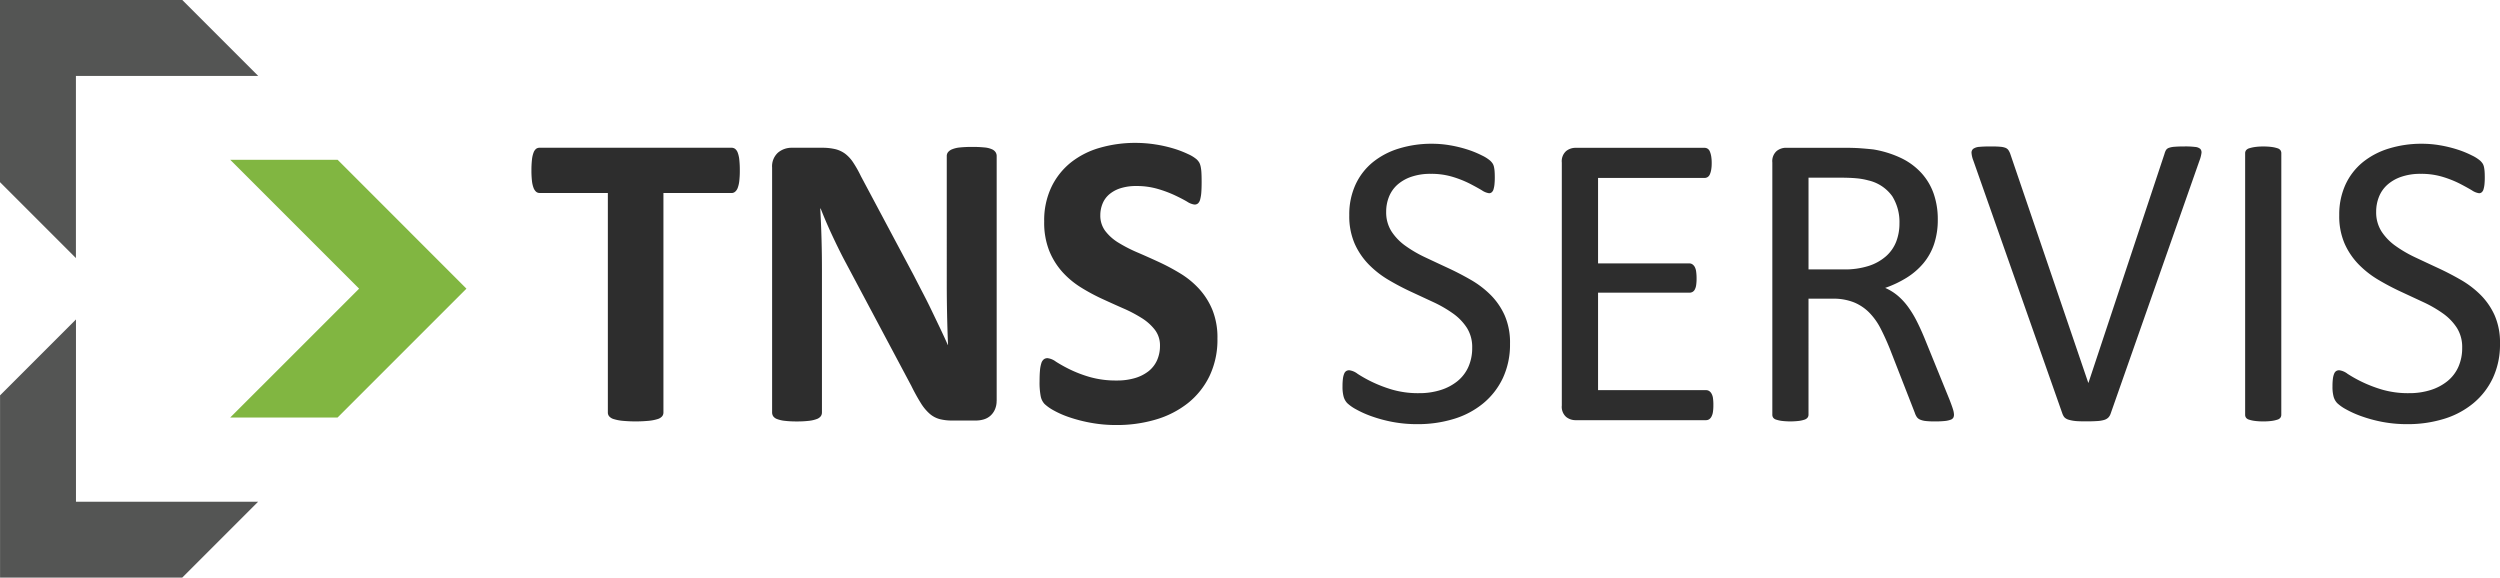 <svg id="logo_1_" data-name="logo (1)" xmlns="http://www.w3.org/2000/svg" width="225.408" height="52.081" viewBox="0 0 225.408 52.081">
  <g id="Layer_3">
    <path id="Path_1" data-name="Path 1" d="M6.845,23.269V6.845H23.28L16.435,0H0V16.424Z" fill="#545554"/>
    <path id="Path_2" data-name="Path 2" d="M23.277,58.51H6.853V42.075L.008,48.92V65.355H16.432Z" transform="translate(-0.003 -13.274)" fill="#545554"/>
    <path id="Path_3" data-name="Path 3" d="M30.33,21.053,41.943,32.667,30.322,44.288H40l11.621-11.62L40.01,21.053Z" transform="translate(-9.566 -6.642)" fill="#81b641"/>
  </g>
  <g id="Layer_5" transform="translate(47.915 12.887)">
    <g id="Group_1" data-name="Group 1">
      <path id="Path_4" data-name="Path 4" d="M88.787,21.513a7.962,7.962,0,0,1-.047.94,2.567,2.567,0,0,1-.142.626.832.832,0,0,1-.238.351.491.491,0,0,1-.314.114H81.9V43.339a.528.528,0,0,1-.123.342.863.863,0,0,1-.408.246,3.934,3.934,0,0,1-.769.152,12.817,12.817,0,0,1-2.411,0,4,4,0,0,1-.769-.152.863.863,0,0,1-.408-.246.528.528,0,0,1-.123-.342v-19.8H70.738a.478.478,0,0,1-.322-.114.9.9,0,0,1-.228-.351,2.536,2.536,0,0,1-.142-.626,7.954,7.954,0,0,1-.047-.94,8.4,8.4,0,0,1,.047-.968,2.557,2.557,0,0,1,.142-.636.8.8,0,0,1,.228-.342.505.505,0,0,1,.322-.1H88.047a.517.517,0,0,1,.314.1.764.764,0,0,1,.238.342,2.557,2.557,0,0,1,.142.636A8.612,8.612,0,0,1,88.787,21.513Z" transform="translate(-69.998 -19.027)" fill="#2d2d2d"/>
      <path id="Path_5" data-name="Path 5" d="M121.94,42.242a1.9,1.9,0,0,1-.152.778,1.638,1.638,0,0,1-.408.57,1.579,1.579,0,0,1-.607.332,2.475,2.475,0,0,1-.712.1h-2.125a4.38,4.38,0,0,1-1.148-.133,2.281,2.281,0,0,1-.892-.484,4.236,4.236,0,0,1-.787-.949,17.666,17.666,0,0,1-.854-1.547l-6.111-11.482q-.532-1.025-1.082-2.211t-.986-2.306h-.038q.076,1.367.114,2.724t.038,2.8V43.287a.594.594,0,0,1-.1.342.786.786,0,0,1-.361.256,2.887,2.887,0,0,1-.693.162,9.02,9.02,0,0,1-1.12.057,8.829,8.829,0,0,1-1.1-.057,2.717,2.717,0,0,1-.683-.162.721.721,0,0,1-.342-.256.634.634,0,0,1-.094-.342V21.213a1.663,1.663,0,0,1,.522-1.338,1.9,1.9,0,0,1,1.281-.446h2.676a5.063,5.063,0,0,1,1.215.124,2.5,2.5,0,0,1,.882.408,3.159,3.159,0,0,1,.73.788,10.09,10.09,0,0,1,.7,1.243l4.783,8.977q.417.816.826,1.6t.787,1.575q.379.788.741,1.547t.7,1.518h.019q-.057-1.329-.086-2.771t-.029-2.752V20.17a.555.555,0,0,1,.114-.342.91.91,0,0,1,.379-.266,2.525,2.525,0,0,1,.7-.162,10.789,10.789,0,0,1,1.12-.047,10.325,10.325,0,0,1,1.082.047,2.133,2.133,0,0,1,.674.162.768.768,0,0,1,.332.266.634.634,0,0,1,.1.342V42.242Z" transform="translate(-79.996 -18.993)" fill="#2d2d2d"/>
      <path id="Path_6" data-name="Path 6" d="M152.967,36.458a7.588,7.588,0,0,1-.721,3.4,7.042,7.042,0,0,1-1.954,2.439,8.523,8.523,0,0,1-2.885,1.471,12.283,12.283,0,0,1-3.53.494,12.605,12.605,0,0,1-2.363-.209,13.425,13.425,0,0,1-1.926-.5,8.479,8.479,0,0,1-1.4-.617,4.059,4.059,0,0,1-.807-.57,1.421,1.421,0,0,1-.351-.712,6.489,6.489,0,0,1-.1-1.338q0-.588.038-.986a2.862,2.862,0,0,1,.123-.646.707.707,0,0,1,.228-.351.544.544,0,0,1,.332-.1,1.575,1.575,0,0,1,.75.314,13.2,13.2,0,0,0,1.243.693,11.226,11.226,0,0,0,1.812.693,8.582,8.582,0,0,0,2.439.314,5.619,5.619,0,0,0,1.632-.218,3.645,3.645,0,0,0,1.225-.617,2.614,2.614,0,0,0,.769-.987,3.142,3.142,0,0,0,.266-1.309,2.294,2.294,0,0,0-.456-1.433,4.511,4.511,0,0,0-1.186-1.063,12.3,12.3,0,0,0-1.661-.873q-.929-.408-1.917-.864a17.373,17.373,0,0,1-1.917-1.034,7.785,7.785,0,0,1-1.661-1.385,6.531,6.531,0,0,1-1.186-1.907,6.882,6.882,0,0,1-.456-2.638A6.974,6.974,0,0,1,138,22.8a6.361,6.361,0,0,1,1.765-2.221,7.51,7.51,0,0,1,2.619-1.319,11.456,11.456,0,0,1,3.2-.437,11.627,11.627,0,0,1,1.746.133,11.859,11.859,0,0,1,1.632.361,9.088,9.088,0,0,1,1.348.513,3.168,3.168,0,0,1,.778.474,1.355,1.355,0,0,1,.256.322,1.53,1.53,0,0,1,.114.351,3.713,3.713,0,0,1,.066.55c.013.221.018.5.018.826q0,.55-.028.93a3.466,3.466,0,0,1-.1.626.746.746,0,0,1-.19.361.47.47,0,0,1-.332.114,1.589,1.589,0,0,1-.665-.266q-.455-.266-1.12-.579a10.675,10.675,0,0,0-1.537-.57,6.775,6.775,0,0,0-1.917-.257,4.581,4.581,0,0,0-1.424.2,2.94,2.94,0,0,0-1.015.55,2.174,2.174,0,0,0-.607.845,2.761,2.761,0,0,0-.2,1.044,2.3,2.3,0,0,0,.446,1.414,4.282,4.282,0,0,0,1.2,1.063,12.819,12.819,0,0,0,1.7.873q.949.408,1.936.864a18.98,18.98,0,0,1,1.936,1.034,7.757,7.757,0,0,1,1.689,1.385,6.443,6.443,0,0,1,1.2,1.9A6.62,6.62,0,0,1,152.967,36.458Z" transform="translate(-91.114 -18.827)" fill="#2d2d2d"/>
      <path id="Path_7" data-name="Path 7" d="M191.934,36.967a7.128,7.128,0,0,1-.636,3.075,6.6,6.6,0,0,1-1.765,2.287,7.644,7.644,0,0,1-2.657,1.414,11.053,11.053,0,0,1-3.293.474,11.79,11.79,0,0,1-2.287-.209,12.537,12.537,0,0,1-1.879-.513,9.107,9.107,0,0,1-1.385-.626,3.722,3.722,0,0,1-.778-.55,1.4,1.4,0,0,1-.322-.579,3.4,3.4,0,0,1-.1-.94,5.225,5.225,0,0,1,.038-.693,1.689,1.689,0,0,1,.114-.446.49.49,0,0,1,.19-.238.52.52,0,0,1,.266-.066,1.553,1.553,0,0,1,.75.322,11.837,11.837,0,0,0,1.242.7,12.224,12.224,0,0,0,1.832.712,8.368,8.368,0,0,0,2.477.332,6.318,6.318,0,0,0,1.945-.285,4.579,4.579,0,0,0,1.519-.806,3.483,3.483,0,0,0,.977-1.281,4.175,4.175,0,0,0,.342-1.727,3.236,3.236,0,0,0-.474-1.784,4.774,4.774,0,0,0-1.253-1.3,11.072,11.072,0,0,0-1.774-1.025q-1-.465-2.041-.949a22.246,22.246,0,0,1-2.03-1.072,8.622,8.622,0,0,1-1.765-1.385,6.451,6.451,0,0,1-1.262-1.869,6.21,6.21,0,0,1-.484-2.572,6.428,6.428,0,0,1,.56-2.742,5.652,5.652,0,0,1,1.556-2.021,6.95,6.95,0,0,1,2.373-1.243,9.968,9.968,0,0,1,2.97-.427,9.611,9.611,0,0,1,1.641.142,11.217,11.217,0,0,1,1.556.38,8.7,8.7,0,0,1,1.3.531,3.364,3.364,0,0,1,.75.474,1.43,1.43,0,0,1,.238.285,1.062,1.062,0,0,1,.1.266,2.768,2.768,0,0,1,.057.389c.013.152.019.348.019.589a5.709,5.709,0,0,1-.029.607,2.25,2.25,0,0,1-.086.446.543.543,0,0,1-.161.266.364.364,0,0,1-.238.086,1.53,1.53,0,0,1-.654-.266q-.447-.266-1.092-.6a9.622,9.622,0,0,0-1.527-.607,6.65,6.65,0,0,0-1.983-.275,5.232,5.232,0,0,0-1.784.275,3.664,3.664,0,0,0-1.253.73,2.906,2.906,0,0,0-.74,1.082,3.6,3.6,0,0,0-.246,1.329,3.2,3.2,0,0,0,.474,1.765,4.862,4.862,0,0,0,1.262,1.309,11.284,11.284,0,0,0,1.794,1.044q1.005.474,2.049.958t2.049,1.063a8.555,8.555,0,0,1,1.793,1.366,6.2,6.2,0,0,1,1.271,1.86A6.119,6.119,0,0,1,191.934,36.967Z" transform="translate(-103.701 -18.861)" fill="#2d2d2d"/>
      <path id="Path_8" data-name="Path 8" d="M219.384,42.676a4.113,4.113,0,0,1-.038.6,1.266,1.266,0,0,1-.133.427.639.639,0,0,1-.218.246.514.514,0,0,1-.275.076H206.934a1.344,1.344,0,0,1-.826-.294,1.22,1.22,0,0,1-.389-1.034v-21.9a1.219,1.219,0,0,1,.389-1.034,1.344,1.344,0,0,1,.826-.294h11.653a.514.514,0,0,1,.275.076.532.532,0,0,1,.2.246,1.946,1.946,0,0,1,.124.427,3.591,3.591,0,0,1,.047.636,3.325,3.325,0,0,1-.047.6,1.726,1.726,0,0,1-.124.418.536.536,0,0,1-.2.237.514.514,0,0,1-.275.076h-9.6v7.706h8.237a.473.473,0,0,1,.275.086.7.7,0,0,1,.209.238,1.216,1.216,0,0,1,.124.418,4.5,4.5,0,0,1,.038.626,3.929,3.929,0,0,1-.038.588,1.193,1.193,0,0,1-.124.4.538.538,0,0,1-.209.218.576.576,0,0,1-.275.066h-8.237v8.787h9.737a.514.514,0,0,1,.275.076.654.654,0,0,1,.218.238,1.148,1.148,0,0,1,.133.418A4.43,4.43,0,0,1,219.384,42.676Z" transform="translate(-112.816 -19.028)" fill="#2d2d2d"/>
      <path id="Path_9" data-name="Path 9" d="M249.825,43.53a.582.582,0,0,1-.058.266.44.44,0,0,1-.246.19,2.14,2.14,0,0,1-.531.114,8.634,8.634,0,0,1-.91.038,7.124,7.124,0,0,1-.807-.038,1.738,1.738,0,0,1-.5-.124.7.7,0,0,1-.3-.237,1.51,1.51,0,0,1-.18-.38l-2.259-5.789q-.4-.987-.826-1.813a5.842,5.842,0,0,0-1.015-1.424,4.169,4.169,0,0,0-1.385-.93,4.982,4.982,0,0,0-1.917-.332h-2.182V43.529a.431.431,0,0,1-.086.266.559.559,0,0,1-.266.18,2.645,2.645,0,0,1-.494.114,6.589,6.589,0,0,1-1.575,0,2.834,2.834,0,0,1-.5-.114.505.505,0,0,1-.266-.18.461.461,0,0,1-.075-.266V20.793a1.219,1.219,0,0,1,.389-1.034,1.343,1.343,0,0,1,.826-.294h5.219q.93,0,1.547.047t1.11.1a9.368,9.368,0,0,1,2.515.778,5.975,5.975,0,0,1,1.832,1.347,5.436,5.436,0,0,1,1.11,1.869,6.979,6.979,0,0,1,.37,2.325,6.862,6.862,0,0,1-.332,2.211,5.367,5.367,0,0,1-.958,1.727,6.349,6.349,0,0,1-1.5,1.3,9.623,9.623,0,0,1-1.954.93,4.635,4.635,0,0,1,1.1.674,5.709,5.709,0,0,1,.921.977,9.128,9.128,0,0,1,.807,1.309q.379.74.759,1.67l2.2,5.409q.266.684.342.958A1.717,1.717,0,0,1,249.825,43.53Zm-4.916-17.252a4.395,4.395,0,0,0-.645-2.439,3.649,3.649,0,0,0-2.164-1.433,6.151,6.151,0,0,0-1.072-.19q-.6-.056-1.565-.057H236.71v8.274H239.9a7.057,7.057,0,0,0,2.23-.314,4.406,4.406,0,0,0,1.565-.873,3.393,3.393,0,0,0,.921-1.319A4.522,4.522,0,0,0,244.909,26.278Z" transform="translate(-121.563 -19.028)" fill="#2d2d2d"/>
      <path id="Path_10" data-name="Path 10" d="M272.223,43.4a.922.922,0,0,1-.209.342.91.91,0,0,1-.37.209,2.681,2.681,0,0,1-.607.1c-.247.018-.554.029-.921.029-.279,0-.522,0-.73-.01a4.2,4.2,0,0,1-.541-.047,3.369,3.369,0,0,1-.389-.086.988.988,0,0,1-.275-.123.62.62,0,0,1-.181-.18,1.45,1.45,0,0,1-.124-.257l-8.028-22.813a2.344,2.344,0,0,1-.162-.674.439.439,0,0,1,.162-.389,1.092,1.092,0,0,1,.55-.171q.38-.038,1.025-.038.532,0,.845.029a1.617,1.617,0,0,1,.484.1.6.6,0,0,1,.256.2,1.583,1.583,0,0,1,.161.314l7.042,20.668h.018l6.851-20.631a1.493,1.493,0,0,1,.133-.342.507.507,0,0,1,.266-.209,1.891,1.891,0,0,1,.531-.1q.341-.029.91-.029a7.154,7.154,0,0,1,.93.047.783.783,0,0,1,.465.18.47.47,0,0,1,.1.389,3.014,3.014,0,0,1-.181.674Z" transform="translate(-129.841 -18.976)" fill="#2d2d2d"/>
      <path id="Path_11" data-name="Path 11" d="M298.983,43.477a.467.467,0,0,1-.076.266.5.5,0,0,1-.266.18,2.905,2.905,0,0,1-.5.114,5.426,5.426,0,0,1-.787.047,5.486,5.486,0,0,1-.778-.047,2.825,2.825,0,0,1-.512-.114.506.506,0,0,1-.266-.18.462.462,0,0,1-.075-.266V19.905a.431.431,0,0,1,.085-.266.57.57,0,0,1,.285-.181,3.184,3.184,0,0,1,.513-.114,5.112,5.112,0,0,1,.75-.047,5.42,5.42,0,0,1,.787.047,2.882,2.882,0,0,1,.5.114.508.508,0,0,1,.266.181.467.467,0,0,1,.076.266Z" transform="translate(-141.209 -18.976)" fill="#2d2d2d"/>
      <path id="Path_12" data-name="Path 12" d="M322.332,36.967a7.128,7.128,0,0,1-.636,3.075,6.594,6.594,0,0,1-1.765,2.287,7.653,7.653,0,0,1-2.657,1.414,11.053,11.053,0,0,1-3.293.474,11.8,11.8,0,0,1-2.288-.209,12.548,12.548,0,0,1-1.878-.513,9.077,9.077,0,0,1-1.385-.626,3.722,3.722,0,0,1-.778-.55,1.391,1.391,0,0,1-.323-.579,3.4,3.4,0,0,1-.1-.94,5.21,5.21,0,0,1,.038-.693,1.718,1.718,0,0,1,.114-.446.5.5,0,0,1,.19-.238.523.523,0,0,1,.266-.066,1.551,1.551,0,0,1,.75.322,11.928,11.928,0,0,0,1.243.7,12.2,12.2,0,0,0,1.832.712,8.369,8.369,0,0,0,2.477.332,6.318,6.318,0,0,0,1.945-.285,4.575,4.575,0,0,0,1.518-.806,3.476,3.476,0,0,0,.978-1.281,4.164,4.164,0,0,0,.342-1.727,3.236,3.236,0,0,0-.474-1.784,4.785,4.785,0,0,0-1.253-1.3,11.051,11.051,0,0,0-1.775-1.025q-1-.465-2.04-.949a22.347,22.347,0,0,1-2.031-1.072,8.636,8.636,0,0,1-1.765-1.385,6.437,6.437,0,0,1-1.262-1.869,6.21,6.21,0,0,1-.484-2.572,6.438,6.438,0,0,1,.559-2.742,5.667,5.667,0,0,1,1.556-2.021,6.963,6.963,0,0,1,2.373-1.243,9.976,9.976,0,0,1,2.971-.427,9.61,9.61,0,0,1,1.641.142,11.2,11.2,0,0,1,1.557.38,8.665,8.665,0,0,1,1.3.531,3.4,3.4,0,0,1,.75.474,1.432,1.432,0,0,1,.238.285,1.061,1.061,0,0,1,.1.266,2.763,2.763,0,0,1,.057.389c.013.152.019.348.019.589a5.915,5.915,0,0,1-.028.607,2.306,2.306,0,0,1-.086.446.549.549,0,0,1-.161.266.366.366,0,0,1-.237.086,1.532,1.532,0,0,1-.655-.266q-.447-.266-1.091-.6a9.658,9.658,0,0,0-1.528-.607,6.647,6.647,0,0,0-1.983-.275,5.235,5.235,0,0,0-1.784.275,3.66,3.66,0,0,0-1.252.73,2.9,2.9,0,0,0-.741,1.082,3.6,3.6,0,0,0-.246,1.329,3.2,3.2,0,0,0,.474,1.765,4.851,4.851,0,0,0,1.262,1.309,11.307,11.307,0,0,0,1.793,1.044q1.005.474,2.049.958t2.05,1.063a8.573,8.573,0,0,1,1.793,1.366,6.227,6.227,0,0,1,1.271,1.86A6.126,6.126,0,0,1,322.332,36.967Z" transform="translate(-144.839 -18.861)" fill="#2d2d2d"/>
    </g>
  </g>
</svg>
